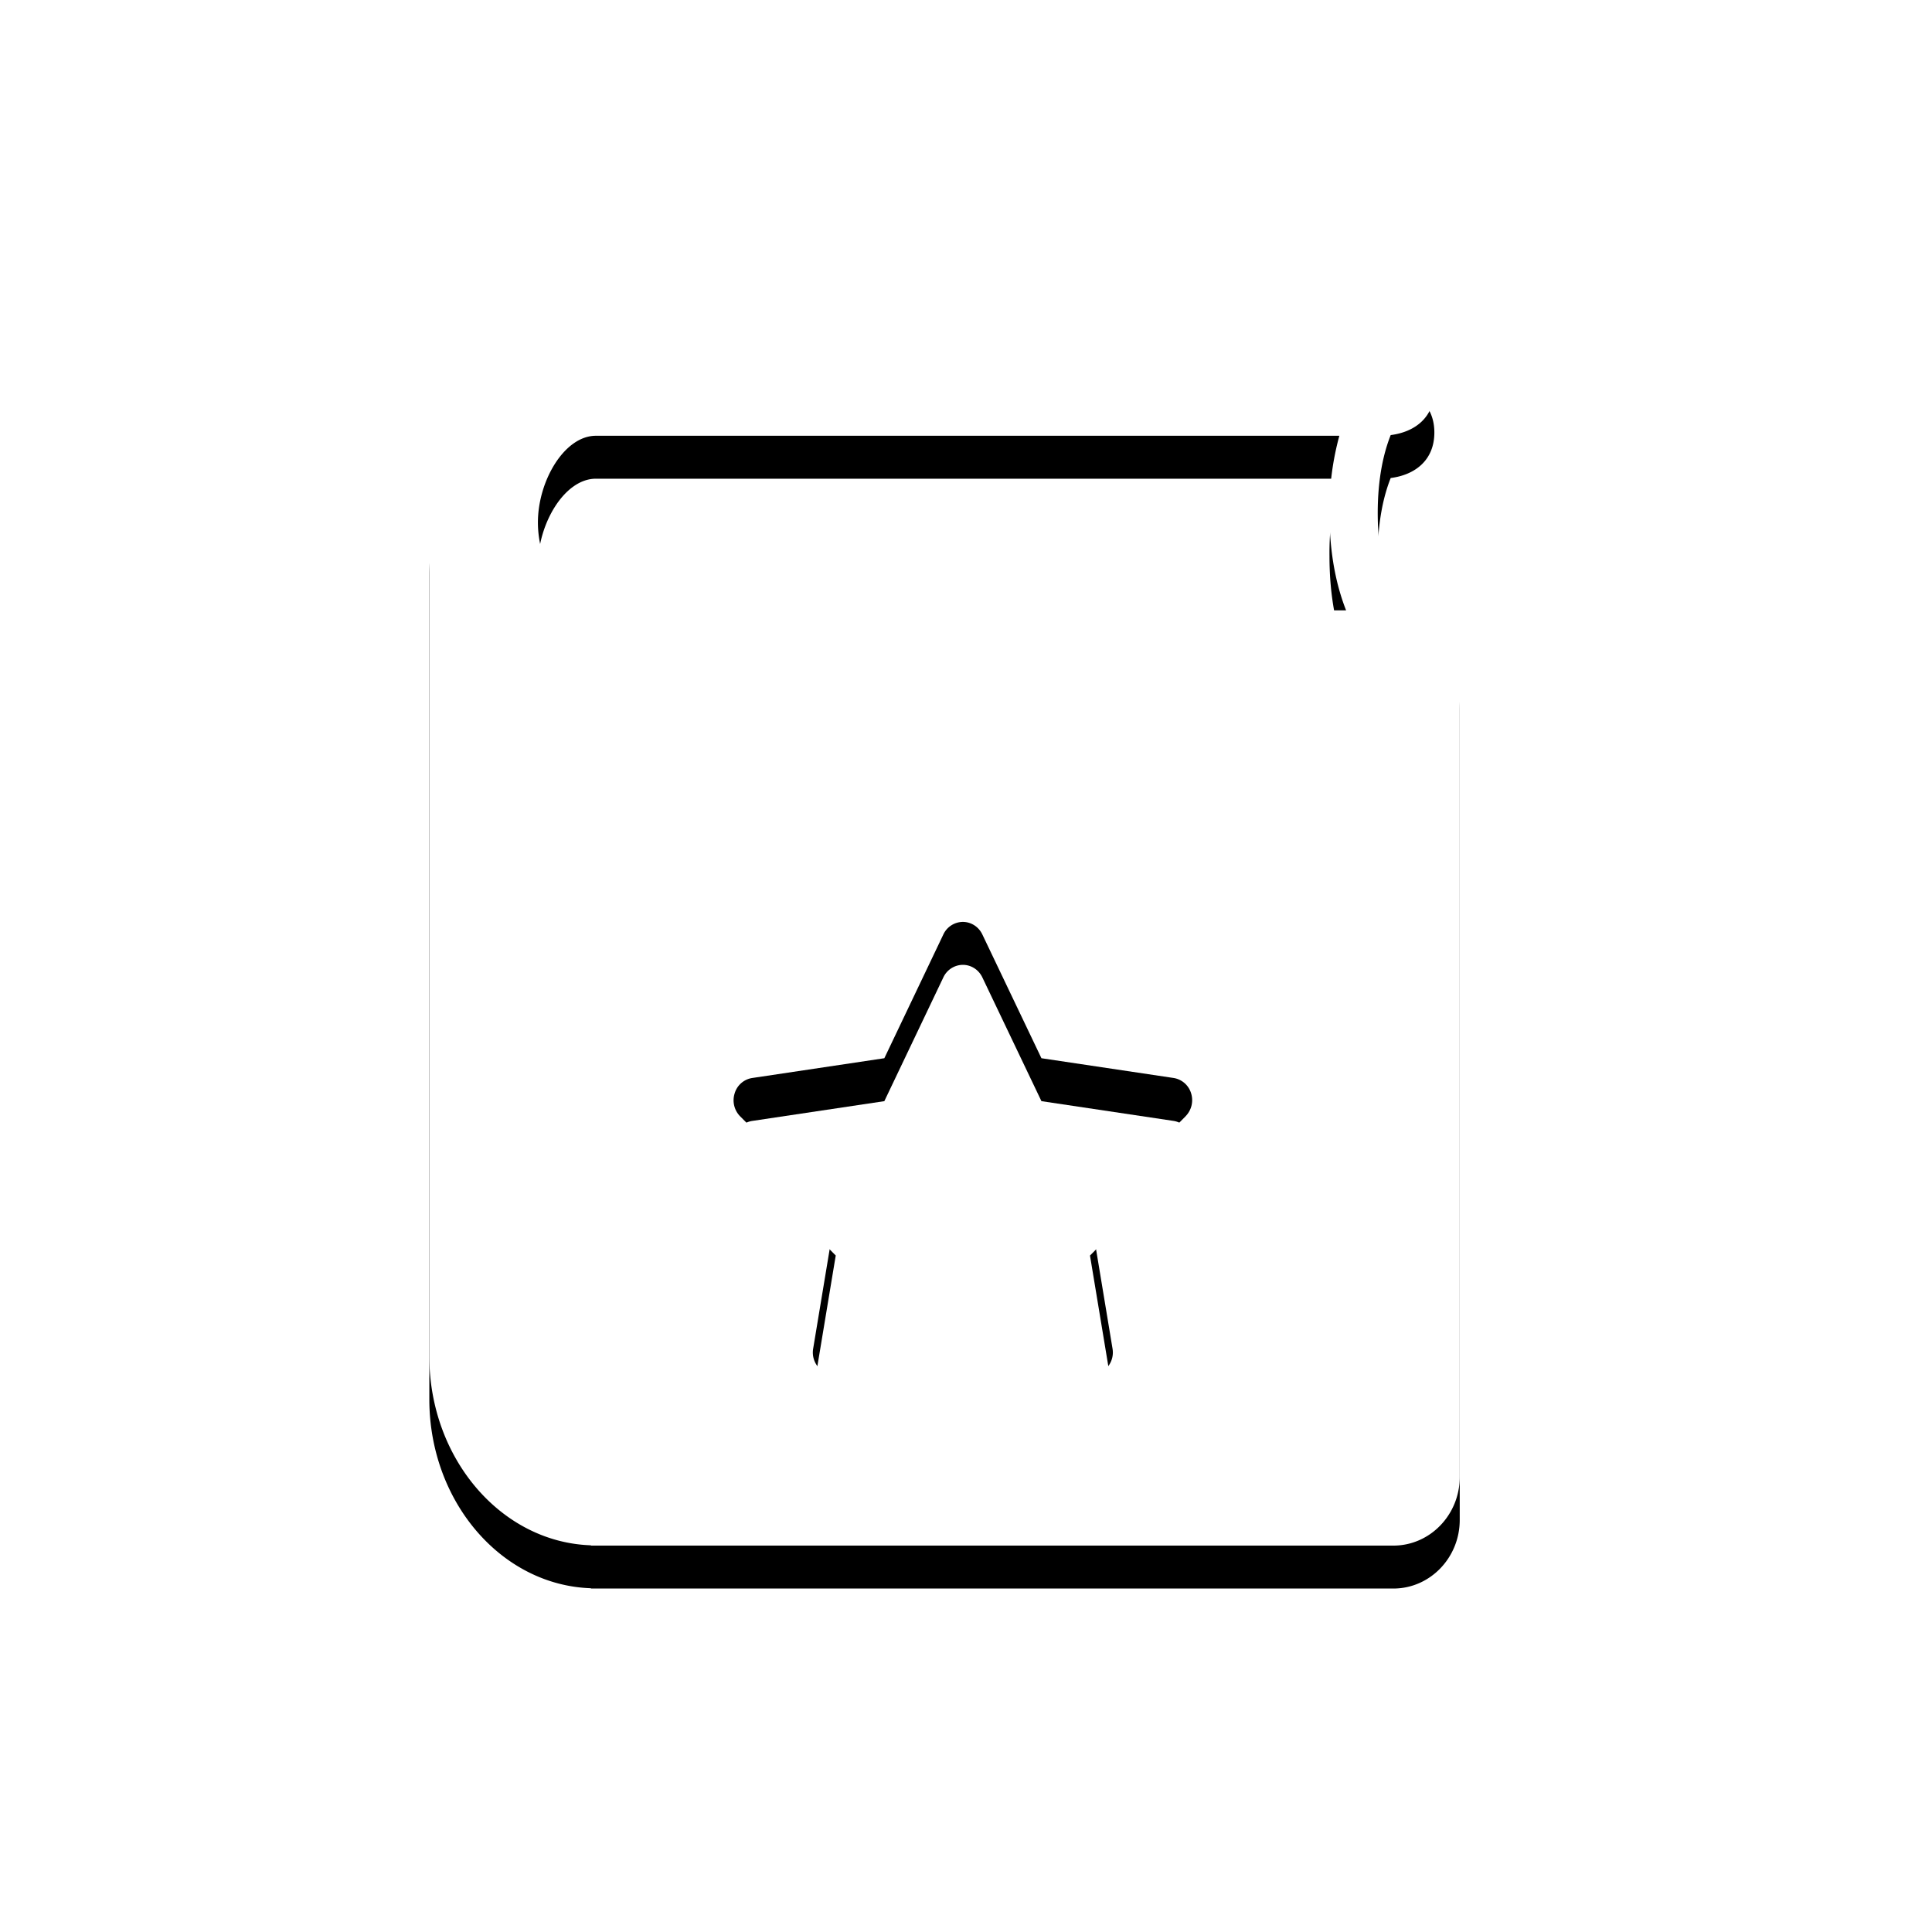 <svg xmlns="http://www.w3.org/2000/svg" xmlns:xlink="http://www.w3.org/1999/xlink" width="45" height="45" viewBox="0 0 45 45">
    <defs>
        <path id="b" d="M14.135 14.216s-.209-.008-.257-.008c-.731 0-1.349-1.07-1.349-2.038 0-.97.618-2.02 1.35-2.02h17.317a6.555 6.555 0 0 0-.23 1.8c0 .98.172 1.72.387 2.266H14.135zM27.615 26l-2.227 2.244.525 3.169a.53.53 0 0 1-.201.51.494.494 0 0 1-.532.04l-2.754-1.496-2.753 1.496a.491.491 0 0 1-.532-.04.53.53 0 0 1-.201-.51l.526-3.17L17.238 26a.532.532 0 0 1-.126-.535.507.507 0 0 1 .406-.356l3.08-.461 1.375-2.884a.506.506 0 0 1 .453-.291c.193 0 .369.113.454.291l1.377 2.884 3.077.46a.51.51 0 0 1 .409.356.535.535 0 0 1-.129.536zm6-11.387a1.24 1.24 0 0 0-.907-.397h-.097c-.232-.382-.521-1.094-.521-2.265 0-.813.138-1.404.302-1.817.58-.075 1.017-.424 1.017-1.06 0-.72-.566-1.074-1.264-1.074H13.878c-.023 0-.046 0-.068.002C11.703 8.044 10 10 10 12.402v19.211c.01 2.373 1.682 4.31 3.761 4.38l.005.007h18.689c.852 0 1.545-.717 1.545-1.598v-18.85c0-.368-.148-.701-.385-.939z"/>
        <filter id="a" width="129.2%" height="125%" x="-14.6%" y="-8.9%" filterUnits="objectBoundingBox">
            <feOffset dy="1" in="SourceAlpha" result="shadowOffsetOuter1"/>
            <feGaussianBlur in="shadowOffsetOuter1" result="shadowBlurOuter1" stdDeviation="1"/>
            <feColorMatrix in="shadowBlurOuter1" values="0 0 0 0 0 0 0 0 0 0 0 0 0 0 0 0 0 0 0.5 0"/>
        </filter>
    </defs>
    <g fill="none" fill-rule="evenodd">
        <use fill="#000" filter="url(#a)" xlink:href="#b"/>
        <use fill="#FFF" xlink:href="#b"/>
    </g>
</svg>
